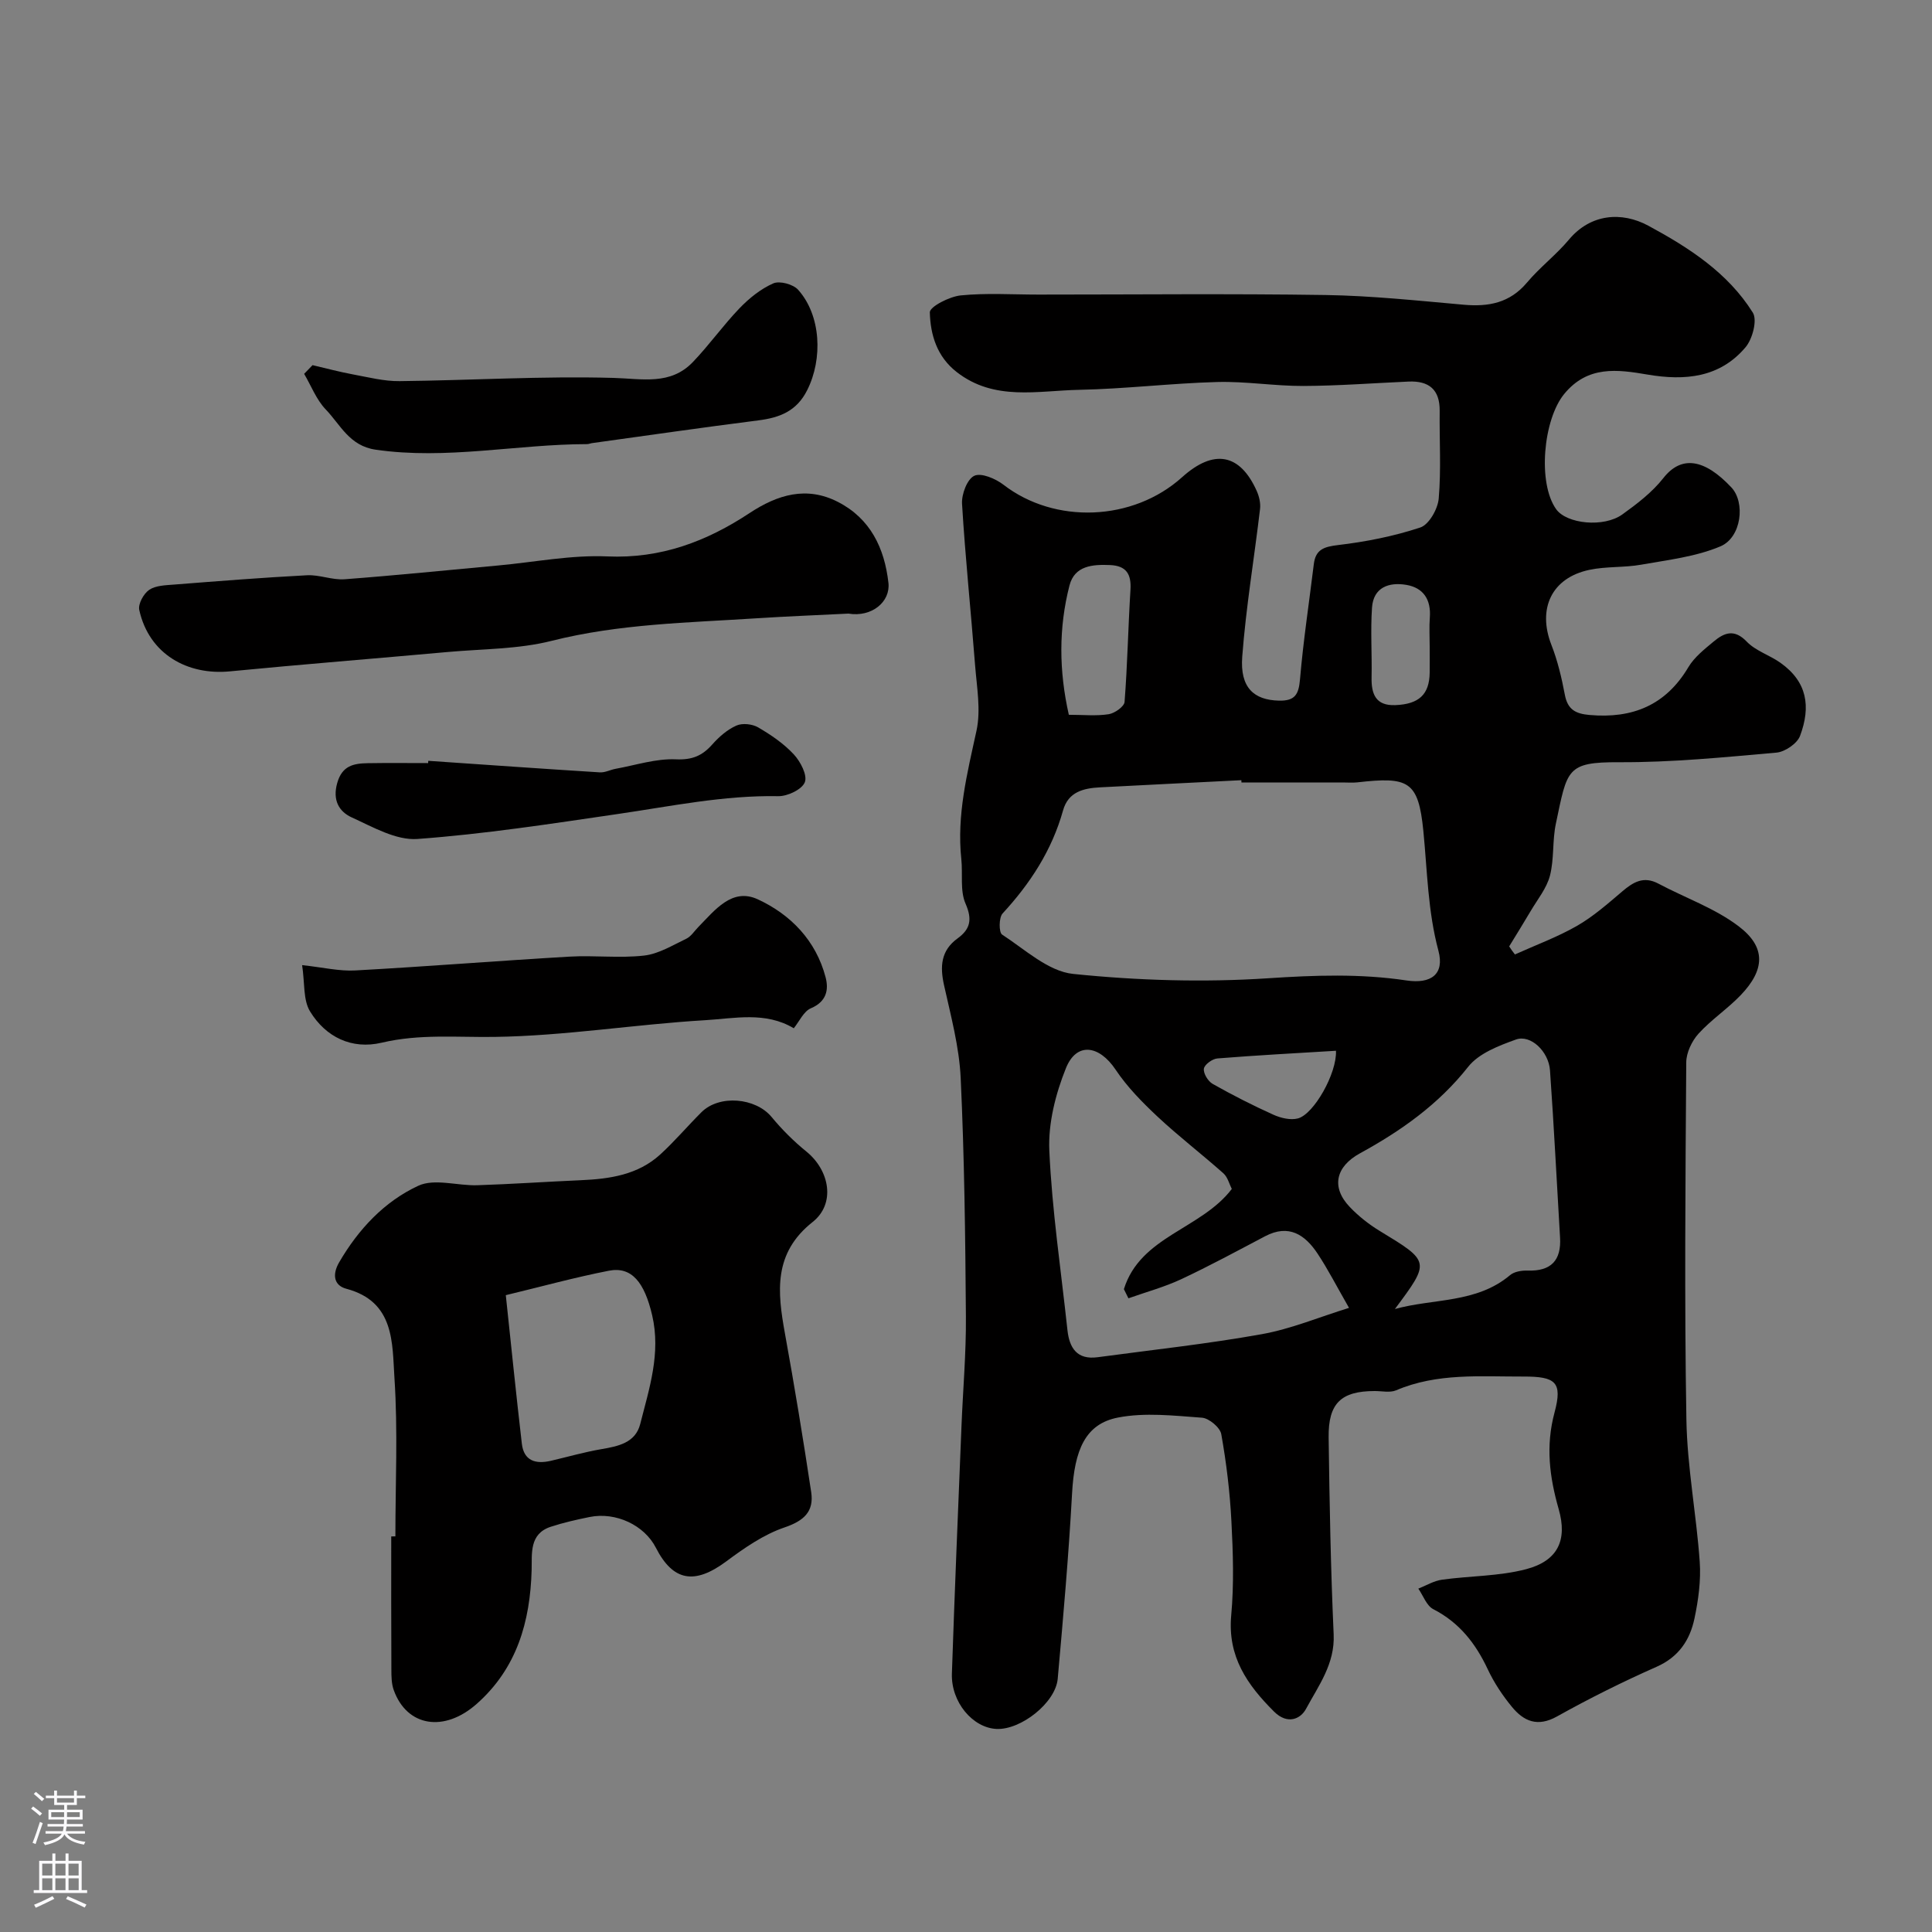 <svg enable-background="new 0 0 400 400" viewBox="0 0 400 400" xmlns="http://www.w3.org/2000/svg"><rect x="0" y="0" width="400" height="400" fill="#808080" stroke="none"/><g fill="#010000"><path d="m313.65 197.61c4.31-1.95 8.79-3.59 12.87-5.93 3.37-1.94 6.37-4.59 9.36-7.13 2.28-1.94 4.42-3.22 7.46-1.61 5.54 2.95 11.68 5.08 16.61 8.82 5.73 4.33 5.48 9.02.45 14.27-2.73 2.85-6.11 5.08-8.75 7.99-1.38 1.53-2.52 3.93-2.53 5.94-.17 24.66-.39 49.33.03 73.98.17 9.81 2.07 19.59 2.76 29.41.27 3.88-.28 7.92-1.09 11.75-.94 4.44-3.24 7.95-7.82 9.98-7.03 3.11-13.93 6.55-20.65 10.3-4.04 2.25-6.88.98-9.33-2-1.95-2.37-3.7-5.01-5-7.78-2.51-5.35-5.88-9.67-11.28-12.44-1.39-.72-2.08-2.8-3.09-4.25 1.63-.64 3.21-1.62 4.9-1.85 5.8-.81 11.82-.7 17.43-2.18 6.56-1.73 8.57-6.01 6.73-12.43-1.9-6.65-2.73-13.07-.86-20.01 1.69-6.29.25-7.46-6.45-7.44-8.87.03-17.83-.79-26.35 2.85-1.28.54-2.97.14-4.46.15-6.91.01-9.6 2.51-9.51 9.59.18 13.6.43 27.21 1.04 40.79.28 6.11-3.14 10.62-5.72 15.42-1.13 2.1-3.83 3.34-6.62.57-5.58-5.56-9.65-11.4-8.87-19.93.59-6.44.38-13 .04-19.48-.31-6.04-1.04-12.09-2.1-18.04-.25-1.38-2.54-3.3-4-3.4-5.79-.42-11.79-1.12-17.39-.03-6.76 1.31-9.01 6.7-9.5 15.7-.7 12.81-1.83 25.59-2.97 38.37-.44 4.98-7.63 10.63-12.67 10.4-4.94-.23-9.44-5.57-9.24-11.47.57-17.04 1.29-34.07 1.98-51.1.3-7.6.98-15.2.92-22.8-.12-16.47-.31-32.94-1.08-49.39-.3-6.46-2.04-12.88-3.45-19.24-.86-3.89-.65-7.16 2.8-9.67 2.63-1.91 3.1-3.9 1.66-7.19-1.18-2.69-.55-6.13-.88-9.23-.97-9.11 1.22-17.77 3.14-26.57.94-4.31.06-9.06-.29-13.59-.86-11.14-2.03-22.26-2.7-33.4-.12-1.98 1.06-5.11 2.53-5.8 1.44-.68 4.41.59 6.05 1.85 10.6 8.19 26.78 7.62 36.98-1.56 6.54-5.89 11.96-4.93 15.44 2.82.51 1.13.84 2.53.7 3.74-1.2 10.21-2.92 20.38-3.69 30.62-.48 6.4 2.42 8.95 7.59 9.08 3.31.08 4.1-1.25 4.37-4.4.68-7.98 1.89-15.91 2.86-23.86.37-3.05 2.1-3.6 5.01-3.95 5.76-.68 11.55-1.82 17.04-3.64 1.79-.59 3.62-3.82 3.81-5.98.52-6.01.13-12.1.2-18.15.05-4.43-2.23-6.27-6.45-6.08-7.27.32-14.53.88-21.8.91-5.93.02-11.88-.98-17.8-.82-9.55.26-19.08 1.43-28.63 1.62-8.57.17-17.53 2.38-25.31-3.68-4.12-3.2-5.45-7.74-5.57-12.36-.03-1.17 4.07-3.28 6.41-3.51 5.3-.53 10.69-.17 16.05-.17 19.83 0 39.66-.21 59.49.09 9.54.15 19.07 1.17 28.58 2.01 5.15.46 9.54-.36 13.09-4.57 2.67-3.18 6.06-5.75 8.72-8.93 4.46-5.33 10.9-5.84 16.42-2.86 8.4 4.54 16.46 9.73 21.63 17.99.97 1.54-.06 5.47-1.5 7.17-5.33 6.32-12.56 6.98-20.3 5.66-6.23-1.06-12.38-1.92-17.25 4.02-4.33 5.28-5.55 18.42-1.66 23.86 2.17 3.04 9.86 3.85 13.71 1.07 3.06-2.2 6.18-4.59 8.48-7.52 3.75-4.78 8.54-3.97 14.08 1.93 2.93 3.11 2.11 10.35-2.25 12.2-5.09 2.16-10.87 2.81-16.41 3.8-3.53.63-7.24.33-10.73 1.07-7.83 1.65-10.8 8.04-7.86 15.56 1.29 3.3 2.12 6.83 2.78 10.33.58 3.05 2.23 3.91 5.12 4.16 8.87.78 15.76-2 20.45-9.9 1.24-2.08 3.33-3.72 5.25-5.32 2.16-1.8 4.24-2.67 6.82.02 1.85 1.93 4.75 2.8 7 4.4 5.52 3.92 6.33 9.03 4.05 15.13-.59 1.58-3.11 3.3-4.87 3.46-10.84.96-21.71 2.04-32.57 1.99-10.99-.05-10.74 1.49-13.12 12.75-.74 3.51-.33 7.29-1.22 10.74-.68 2.61-2.58 4.92-3.99 7.32-1.45 2.46-2.96 4.88-4.45 7.32.36.58.77 1.13 1.19 1.67zm-56.62-35.61c-.01-.16-.01-.31-.02-.47-9.75.49-19.49.97-29.24 1.48-3.43.18-6.6.91-7.68 4.79-2.3 8.23-6.78 15.11-12.52 21.33-.78.85-.78 3.92-.1 4.36 4.74 3.08 9.56 7.62 14.72 8.15 13.36 1.37 26.96 1.78 40.35.9 9.66-.64 19.1-.98 28.65.45 5.14.77 7.91-1.31 6.62-6.15-2.2-8.21-2.3-16.49-3.12-24.8-1.03-10.41-3.1-11.26-13.68-10.06-.99.11-2 .02-3 .02-6.99 0-13.99 0-20.98 0zm-2 84.16c-.52-1.02-.85-2.44-1.73-3.23-4.48-3.98-9.25-7.64-13.63-11.73-3.17-2.97-6.3-6.15-8.69-9.73-3.41-5.1-8.09-5.78-10.29-.32-2.14 5.32-3.69 11.4-3.44 17.05.56 12.42 2.42 24.78 3.75 37.16.4 3.72 1.98 6.21 6.24 5.64 11.34-1.53 22.73-2.75 33.98-4.77 6.09-1.09 11.93-3.55 18.08-5.45-2.59-4.51-4.36-7.99-6.51-11.23-2.6-3.92-5.96-6.18-10.86-3.6-5.76 3.03-11.49 6.14-17.38 8.9-3.49 1.63-7.27 2.65-10.92 3.95-.31-.63-.63-1.26-.94-1.89 3.39-10.97 16-12.41 22.34-20.75zm33.77 24.86c7.96-2.22 16.87-1.14 23.85-7.02.87-.74 2.42-.98 3.64-.94 4.84.16 6.99-2.1 6.7-6.87-.69-11.53-1.26-23.06-2.08-34.58-.28-3.95-4.03-7.47-7.04-6.39-3.56 1.28-7.7 2.86-9.9 5.65-6.15 7.79-13.9 13.26-22.4 17.91-5.04 2.76-6.03 7.03-2.09 11.14 1.8 1.88 3.92 3.56 6.14 4.91 10.5 6.38 10.53 6.32 3.18 16.19zm-67.51-123.03c3 0 5.68.28 8.25-.12 1.24-.19 3.21-1.58 3.29-2.54.6-7.72.74-15.48 1.22-23.22.2-3.24-.85-4.97-4.21-5.12-3.63-.16-7.35.12-8.41 4.21-2.27 8.8-2.19 17.7-.14 26.79zm74.71-14.17c0-1.99-.12-3.99.03-5.96.28-3.69-1.31-6.17-4.87-6.77-3.57-.6-6.8.48-7.1 4.7-.33 4.79.01 9.63-.09 14.44-.07 3.46.85 5.91 4.89 5.76 4.93-.19 7.07-2.21 7.14-6.7.02-1.83 0-3.65 0-5.47zm-19.4 83.73c-8.19.5-16.38.93-24.56 1.59-1.04.08-2.68 1.28-2.79 2.13-.13.97.86 2.6 1.82 3.14 4.09 2.31 8.29 4.45 12.57 6.38 1.53.69 3.57 1.18 5.11.76 3.3-.92 8.06-9.34 7.85-14z"/><path d="m81.86 318.09c0-10.92.53-21.87-.19-32.73-.48-7.28.09-15.87-9.98-18.54-2.55-.68-2.96-2.92-1.46-5.49 3.99-6.85 9.35-12.57 16.37-15.83 3.36-1.56 8.11.02 12.22-.11 7.15-.23 14.29-.73 21.44-1.04 5.99-.26 11.82-1.11 16.44-5.33 3-2.74 5.64-5.88 8.53-8.75 3.71-3.69 11.21-3 14.51.98 2.16 2.61 4.6 5.05 7.23 7.18 4.83 3.93 6.05 10.79 1.29 14.56-8.19 6.48-7.31 14.49-5.74 23.13 1.98 10.91 3.78 21.85 5.43 32.81.6 4.01-1.49 5.94-5.53 7.31-4.33 1.47-8.34 4.27-12.07 7.04-6.53 4.84-10.99 4.14-14.56-2.84-2.39-4.68-8.3-7.46-13.72-6.36-2.71.55-5.42 1.16-8.04 2.02-4.49 1.47-3.87 5.58-3.96 8.95-.3 10.72-3.06 20.35-11.35 27.7-6.77 6.01-14.47 4.72-17.19-2.81-.49-1.34-.5-2.9-.5-4.37-.05-9.16-.03-18.31-.03-27.47.29 0 .57-.01.86-.01zm22.86-49.94c1.07 10.05 2.12 20.41 3.32 30.74.42 3.61 2.9 4.28 6.03 3.55 3.46-.81 6.9-1.8 10.39-2.4 3.52-.6 7.1-1.31 8.09-5.21 1.87-7.36 4.31-14.65 2.47-22.53-1.58-6.76-4.21-10.14-8.96-9.21-7.12 1.39-14.13 3.33-21.34 5.06z"/><path d="m175.65 127.04c-6.33.32-12.67.56-18.99.97-14.21.92-28.45 1.14-42.45 4.67-6.92 1.75-14.32 1.66-21.51 2.31-15.04 1.36-30.1 2.55-45.13 4.01-8.67.84-16.7-3.49-18.74-12.72-.27-1.23.91-3.38 2.06-4.16 1.35-.91 3.39-.95 5.16-1.09 9.17-.72 18.35-1.45 27.53-1.93 2.57-.13 5.21 1.02 7.76.83 10.64-.8 21.25-1.89 31.87-2.86 7.51-.69 15.06-2.2 22.53-1.87 11.09.49 20.57-3.11 29.46-8.98 5.81-3.83 11.8-5.63 18.29-2.3 6.71 3.44 9.64 9.56 10.45 16.75.44 3.91-3.42 7.17-8.29 6.37z"/><path d="m164.34 212.89c-5.85-3.51-12.27-2.03-18.33-1.67-14.57.86-29.08 3.26-43.63 3.46-7.84.11-15.56-.65-23.36 1.2-6.2 1.46-11.58-1.16-14.83-6.48-1.45-2.37-1.07-5.85-1.64-9.58 4.31.46 7.69 1.29 11.02 1.1 14.79-.81 29.55-2 44.34-2.86 5.14-.3 10.36.36 15.45-.22 3-.34 5.88-2.13 8.72-3.48.99-.47 1.67-1.59 2.49-2.42 3.42-3.48 6.98-8.21 12.31-5.75 6.79 3.13 12.05 8.52 14.05 16.14.69 2.63.17 5.06-3.04 6.42-1.51.64-2.39 2.72-3.55 4.14z"/><path d="m64.71 75.6c2.79.65 5.56 1.4 8.38 1.92 3.2.59 6.43 1.43 9.65 1.39 14.75-.16 29.52-1.08 44.25-.67 6.01.17 11.8 1.57 16.46-3.28 3.4-3.55 6.27-7.61 9.67-11.15 1.99-2.07 4.39-4 6.98-5.14 1.32-.58 4.12.18 5.14 1.32 4.75 5.3 5.15 14.29 1.88 20.79-2.19 4.37-5.71 5.7-10.15 6.26-11.5 1.46-22.97 3.12-34.45 4.71-.33.05-.64.2-.97.2-14.6.02-29.08 3.29-43.79 1.15-5.43-.79-7.28-5.17-10.32-8.33-1.94-2.02-3.01-4.88-4.47-7.37.58-.6 1.16-1.2 1.74-1.8z"/><path d="m88.67 157.52c11.84.81 23.67 1.65 35.52 2.39 1.07.07 2.17-.54 3.28-.74 4.15-.75 8.34-2.14 12.46-1.96 3.39.15 5.46-.73 7.55-3.09 1.39-1.57 3.11-3.07 4.99-3.9 1.23-.55 3.29-.33 4.5.38 2.66 1.55 5.3 3.35 7.38 5.59 1.38 1.48 2.85 4.31 2.28 5.76-.58 1.5-3.59 2.93-5.51 2.89-11.3-.21-22.26 2.1-33.34 3.71-13.75 2.01-27.52 4.14-41.36 5.15-4.42.32-9.23-2.48-13.59-4.46-2.65-1.21-4.02-3.58-3.01-7.13 1.02-3.62 3.42-4.05 6.33-4.1 4.16-.07 8.33-.02 12.49-.02.01-.15.02-.31.03-.47z"/></g><path d="m6.44 374.46.42-.45c.65.47 1.27.95 1.85 1.44l-.45.49c-.65-.56-1.25-1.06-1.82-1.48m.93 7.33-.63-.26c.55-1.36 1.05-2.8 1.52-4.33.19.1.38.19.59.27-.46 1.29-.95 2.73-1.48 4.32m-.38-10.38.44-.42c.43.34 1.01.82 1.74 1.44l-.49.49c-.53-.51-1.09-1.01-1.69-1.51m2.5.35h1.72v-1.04h.59v1.04h3.52v-1.04h.59v1.04h1.75v.53h-1.75v1.42h-2.03v.97h3.22v2.03h-3.24c0 .35-.01.66-.03.93h3.32v.53h-3.37c-.03.27-.08.58-.15.94h3.96v.53h-3.71c.67.92 1.93 1.48 3.79 1.68-.13.24-.23.44-.29.59-2.13-.38-3.48-1.08-4.04-2.12-.43.97-1.77 1.72-4.03 2.23-.09-.19-.2-.37-.33-.55 2.1-.42 3.37-1.03 3.81-1.83h-3.36v-.53h3.58c.08-.29.13-.61.16-.94h-3.33v-.53h3.39c.02-.27.04-.58.04-.93h-3.23v-2.03h3.25v-.97h-2.07v-1.42h-1.73zm1.12 3.44v1h2.65c.01-.3.02-.44.01-.4v-.25-.35zm1.19-2h3.52v-.91h-3.52zm4.71 2h-2.63v.59c0 .15-.01.28-.01.4h2.64z" fill="#fbfafc"/><path d="m13.56 383.74h.63v1.52h2.72v6.07h1.13v.6h-11.06v-.6h1.13v-6.07h2.73v-1.52h.63v1.52h2.1v-1.52zm-2.69 8.83.38.56c-1.24.63-2.53 1.25-3.85 1.85-.1-.21-.21-.42-.34-.63 1.36-.55 2.63-1.15 3.81-1.78m-2.13-4.27h2.1v-2.45h-2.1zm0 3.04h2.1v-2.46h-2.1zm2.72-3.04h2.1v-2.45h-2.1zm0 3.04h2.1v-2.46h-2.1zm6.07 3.6c-1.41-.71-2.7-1.3-3.86-1.78l.35-.56c1.45.62 2.75 1.19 3.88 1.72zm-1.25-9.09h-2.1v2.45h2.1zm-2.09 5.49h2.1v-2.45h-2.1z" fill="#fbfafc"/></svg>
